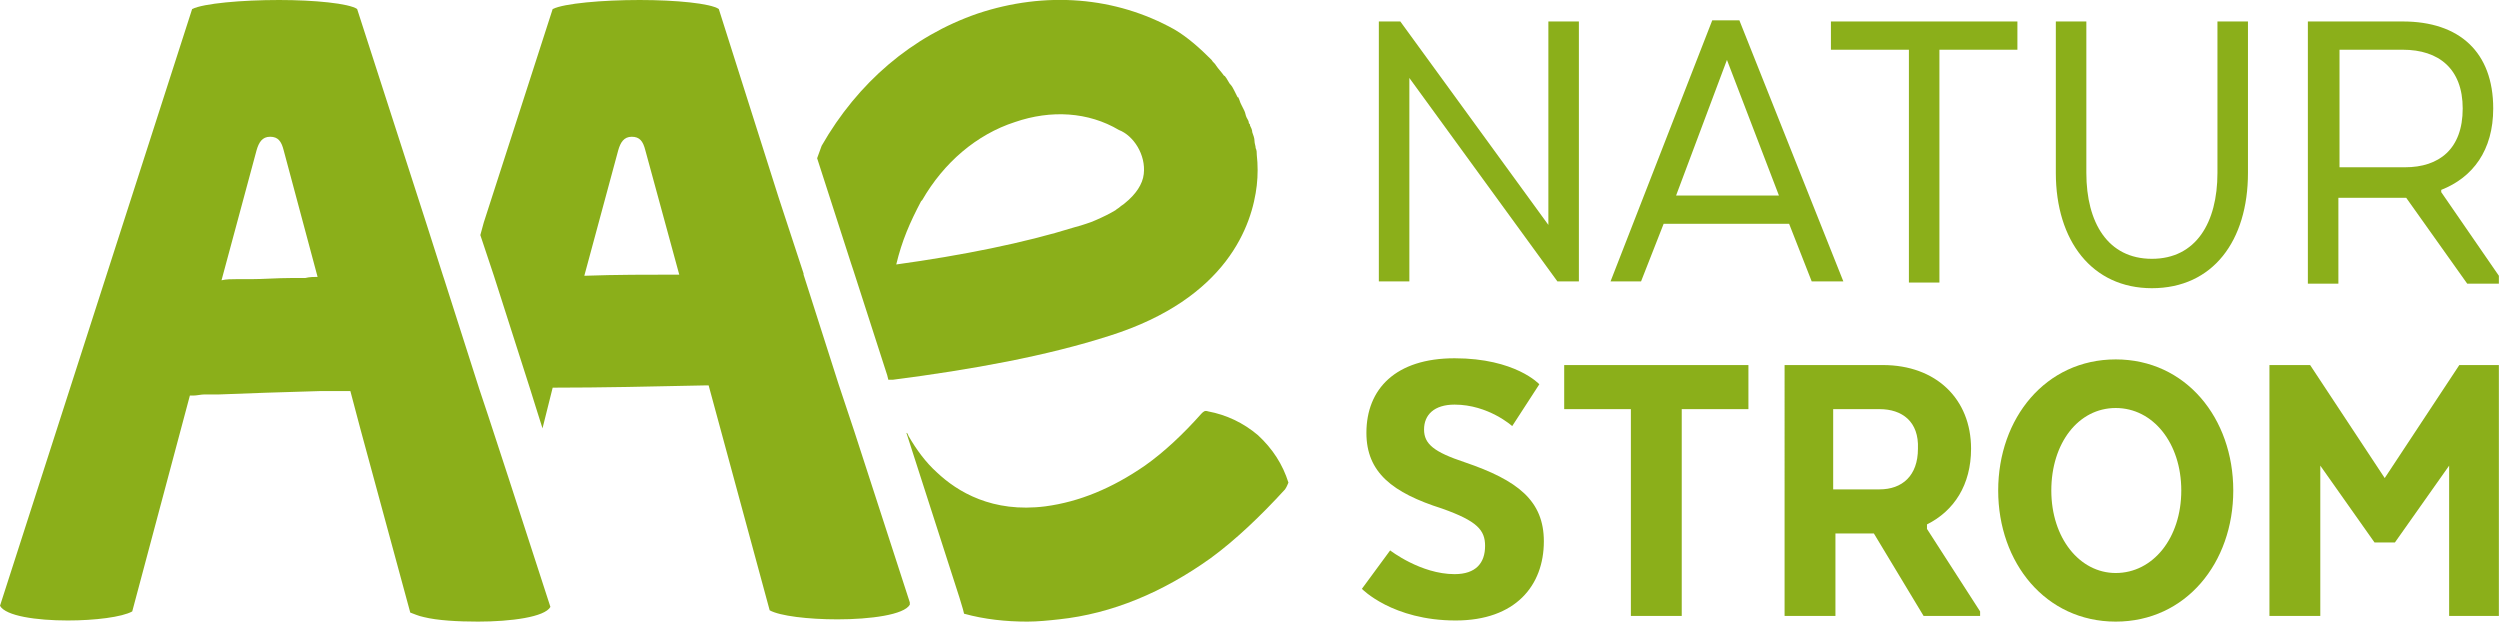 <?xml version="1.0" encoding="utf-8"?>
<!-- Generator: Adobe Illustrator 24.0.2, SVG Export Plug-In . SVG Version: 6.00 Build 0)  -->
<svg version="1.1" xmlns="http://www.w3.org/2000/svg" xmlns:xlink="http://www.w3.org/1999/xlink" x="0px" y="0px" width="221.2px"
	 height="55px" viewBox="0 0 221.2 55" style="enable-background:new 0 0 221.2 55;" xml:space="preserve">
<g id="Ebene_1">
	<g>
		<path style="fill:#8BAF1A;" d="M113.7,43.3c-2.1,2.3-4.4,4.5-6.6,6.1c-4.2,3-8.7,4.9-13.4,5.4c-0.9,0.1-1.9,0.2-2.8,0.2
			c-1.9,0-3.8-0.2-5.6-0.7l-0.1-0.4l-0.3-1l-4.7-14.6c0.1,0,0.1,0.1,0.2,0.3c0.7,1.2,1.5,2.3,2.5,3.2c1.8,1.7,4.9,3.6,9.6,3
			c3-0.4,5.9-1.6,8.8-3.6c1.7-1.2,3.4-2.8,5-4.6c0.2-0.2,0.3-0.3,0.6-0.2c1.6,0.3,3.1,1,4.4,2.1c1.3,1.2,2.2,2.6,2.7,4.2
			C113.9,42.9,113.9,43,113.7,43.3z"/>
		<path style="fill:#8BAF1A;" d="M111.2,13.7c0-0.2,0-0.4-0.1-0.6c0-0.2-0.1-0.4-0.1-0.6c0-0.3-0.1-0.5-0.2-0.8
			c0-0.2-0.1-0.4-0.2-0.6c0-0.1,0-0.1-0.1-0.2c0-0.2-0.1-0.3-0.2-0.5c-0.1-0.2-0.1-0.4-0.2-0.6c-0.1-0.2-0.2-0.4-0.3-0.6
			c-0.1-0.2-0.1-0.3-0.2-0.5c0,0,0-0.1-0.1-0.1c-0.1-0.2-0.2-0.4-0.3-0.6c-0.1-0.2-0.2-0.4-0.4-0.6c-0.1-0.2-0.2-0.3-0.3-0.5
			c-0.1-0.1-0.1-0.2-0.2-0.2c-0.2-0.3-0.5-0.6-0.7-0.9c-0.1-0.2-0.3-0.3-0.4-0.5c-1-1-2.1-2-3.3-2.7c-5.2-2.9-11.4-3.4-17.4-1.4
			c-5.8,2-10.6,6.1-13.8,11.7L72.3,14l3,9.3l0.2,0.6l3,9.3l0.1,0.4v0c0,0,0.2,0,0.3,0c0,0,0,0,0.1,0c7-0.9,13.6-2.1,19.2-3.9
			c10.4-3.3,12.6-9.8,13-13.3C111.3,15.5,111.3,14.6,111.2,13.7z M101.2,15.4c-0.1,0.9-0.7,1.8-1.7,2.6c0,0,0,0,0,0
			c-0.1,0.1-0.3,0.2-0.4,0.3c-0.1,0.1-0.3,0.2-0.4,0.3c-0.5,0.3-1.1,0.6-1.8,0.9c-0.2,0.1-0.5,0.2-0.8,0.3c-0.3,0.1-0.6,0.2-1,0.3
			c-4.5,1.4-10,2.5-15.8,3.3c0.5-2.1,1.2-3.7,2.2-5.6l0.1-0.1c1.9-3.3,4.8-5.8,8.2-6.9c3.2-1.1,6.5-0.9,9.2,0.7
			C100.3,12,101.4,13.7,101.2,15.4z"/>
	</g>
	<path style="fill:#8BAF1A;" d="M80.5,53.3l-4.9-15.1L74.2,34l0,0l0,0l-3.1-9.7l0-0.1l-2.2-6.7L63.6,0.8C62.9,0.3,59.8,0,56.6,0
		c-3.3,0-6.7,0.3-7.7,0.8l-6.1,18.9l-0.3,1.1l1.2,3.6l3.2,10l0.5,1.6l0.6,1.9l0.3-1.2l0.6-2.4c4.3,0,8.9-0.1,13.5-0.2
		c0.1,0,0.2,0,0.3,0l5.4,19.9c0.9,0.5,3.4,0.8,6,0.8c2.9,0,5.9-0.4,6.4-1.3L80.5,53.3z M51.7,24.4l3-11.1c0.2-0.7,0.5-1.2,1.2-1.2
		c0.7,0,1,0.4,1.2,1.2l3,11C57.3,24.3,54.5,24.3,51.7,24.4z"/>
	<path style="fill:#8BAF1A;" d="M45,42.3l-1.8-5.5l-0.8-2.4l-3.1-9.7l-0.1-0.3l-1.5-4.7L31.6,0.8C30.9,0.3,27.8,0,24.7,0
		C21.4,0,18,0.3,17,0.8L0,53.6c0.5,0.9,3.2,1.3,6,1.3c2.4,0,4.8-0.3,5.7-0.8l5.1-19.1c0.1,0,0.1,0,0.2,0c0,0,0.1,0,0.1,0
		c0.3,0,0.7-0.1,1-0.1c0.2,0,0.3,0,0.5,0c0,0,0,0,0,0c0.3,0,0.5,0,0.8,0c2.4-0.1,5.5-0.2,9-0.3c0.4,0,0.8,0,1.3,0c0.4,0,0.8,0,1.3,0
		l0.9,3.4l4.4,16.2c0.3,0.1,0.7,0.3,1.2,0.4c1.2,0.3,3,0.4,4.8,0.4c2.9,0,5.9-0.4,6.4-1.3L45,42.3z M27,24.6c-0.4,0-0.8,0-1.3,0
		c-1.2,0-2.4,0.1-3.5,0.1c-0.4,0-0.9,0-1.3,0c-0.4,0-0.9,0-1.3,0.1l3.1-11.5c0.2-0.7,0.5-1.2,1.2-1.2c0.7,0,1,0.4,1.2,1.2l3,11.2
		C27.8,24.5,27.4,24.5,27,24.6z"/>
	<line style="fill:none;" x1="85.3" y1="54.2" x2="85.1" y2="53.8"/>
	<g>
		<path style="fill:#8BAF1A;" d="M139.6,24.9h-1.8l-13.1-18v18H122V1.9h1.9l13.1,18v-18h2.7V24.9z"/>
		<path style="fill:#8BAF1A;" d="M163.1,24.9h-2.8l-2-5.1h-11.1l-2,5.1h-2.7l9-23.1h2.4L163.1,24.9z M148.3,17.3h9.1l-4.6-12
			L148.3,17.3z"/>
		<path style="fill:#8BAF1A;" d="M162,1.9h16.5v2.5h-6.9v20.6h-2.7V4.4H162V1.9z"/>
		<path style="fill:#8BAF1A;" d="M181.9,15.3V1.9h2.7v13.4c0,4.4,1.9,7.6,5.8,7.6c3.9,0,5.8-3.2,5.8-7.6V1.9h2.7v13.4
			c0,6-3.1,10.2-8.5,10.2C185.1,25.5,181.9,21.3,181.9,15.3z"/>
		<path style="fill:#8BAF1A;" d="M212.6,1.9c5,0,8,2.7,8,7.7c0,3.7-1.8,6.1-4.6,7.2v0.2l5.1,7.4v0.7h-2.8l-5.4-7.6h-6v7.6h-2.7V1.9
			H212.6z M212.6,4.4H207v10.4h5.8c3,0,5.1-1.6,5.1-5.2C217.9,6.1,215.8,4.4,212.6,4.4z"/>
	</g>
	<g>
		<path style="fill:#8BAF1A;" d="M123,48.7c0,0,2.7,2.1,5.7,2.1c1.9,0,2.7-1,2.7-2.5c0-1.4-0.7-2.2-3.8-3.3
			c-4.4-1.4-6.7-3.2-6.7-6.7c0-3.9,2.6-6.6,7.8-6.6c5.4,0,7.5,2.3,7.5,2.3l-2.4,3.7c0,0-2.1-1.9-5.1-1.9c-1.8,0-2.7,0.9-2.7,2.2
			c0,1.3,0.9,2,3.6,2.9c4.7,1.6,7,3.4,7,7c0,3.9-2.5,7-7.8,7c-5.6,0-8.3-2.8-8.3-2.8L123,48.7z"/>
		<path style="fill:#8BAF1A;" d="M138.4,32.3h16.3v3.9h-5.9v18.3h-4.5V36.2h-5.9V32.3z"/>
		<path style="fill:#8BAF1A;" d="M166.6,32.3c4.7,0,7.8,3,7.8,7.4c0,3.2-1.5,5.5-3.9,6.7v0.4l4.7,7.3v0.4h-5l-4.4-7.3h-3.4v7.3h-4.5
			V32.3H166.6z M166.3,36.2h-4.1v7.1h4.1c2,0,3.4-1.2,3.4-3.6C169.8,37.3,168.3,36.2,166.3,36.2z"/>
		<path style="fill:#8BAF1A;" d="M176.8,43.4c0-6.4,4.2-11.6,10.4-11.6c6.2,0,10.4,5.2,10.4,11.6S193.4,55,187.2,55
			C181,55,176.8,49.8,176.8,43.4z M193,43.4c0-4.2-2.5-7.3-5.8-7.3c-3.3,0-5.7,3.1-5.7,7.3c0,4.2,2.5,7.3,5.7,7.3
			C190.5,50.7,193,47.6,193,43.4z"/>
		<path style="fill:#8BAF1A;" d="M216.7,41.2l-4.8,6.8h-1.8l-4.8-6.8v13.3h-4.5l0-22.2h3.6l6.6,10l6.6-10h3.5l0,22.2h-4.4V41.2z"/>
	</g>
</g>
<g id="Ebene_3">
</g>
<g id="Ebene_2">
</g>
</svg>
